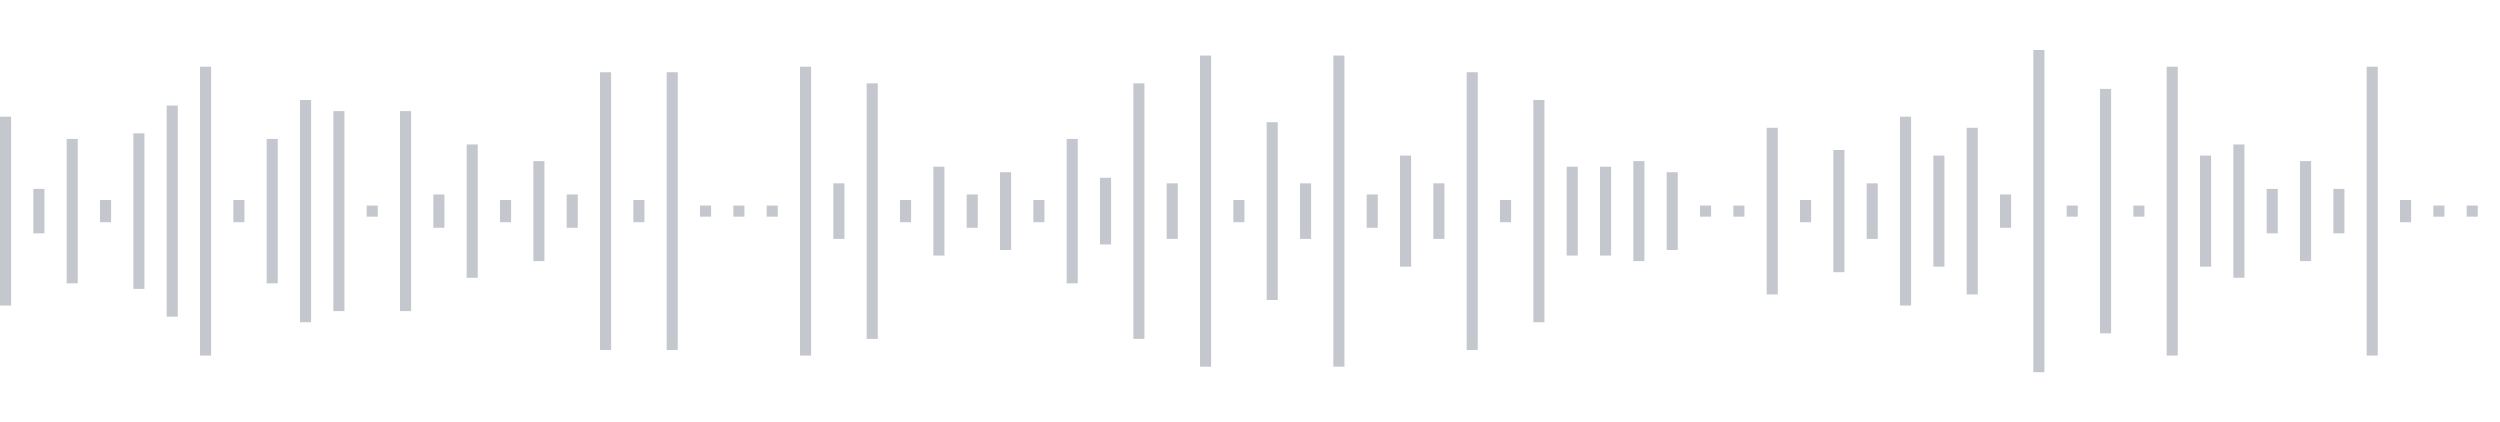 <svg xmlns="http://www.w3.org/2000/svg" xmlns:xlink="http://www.w3/org/1999/xlink" viewBox="0 0 225 38" preserveAspectRatio="none" width="100%" height="100%" fill="#C4C8CE"><g id="waveform-2e993223-1a8b-4f1b-aa6c-1cc25ff2949b"><rect x="0" y="10.5" width="1" height="17"/><rect x="3" y="17.0" width="1" height="4"/><rect x="6" y="12.5" width="1" height="13"/><rect x="9" y="18.0" width="1" height="2"/><rect x="12" y="12.0" width="1" height="14"/><rect x="15" y="9.5" width="1" height="19"/><rect x="18" y="6.0" width="1" height="26"/><rect x="21" y="18.0" width="1" height="2"/><rect x="24" y="12.5" width="1" height="13"/><rect x="27" y="9.0" width="1" height="20"/><rect x="30" y="10.0" width="1" height="18"/><rect x="33" y="18.5" width="1" height="1"/><rect x="36" y="10.0" width="1" height="18"/><rect x="39" y="17.5" width="1" height="3"/><rect x="42" y="13.0" width="1" height="12"/><rect x="45" y="18.0" width="1" height="2"/><rect x="48" y="14.5" width="1" height="9"/><rect x="51" y="17.5" width="1" height="3"/><rect x="54" y="6.5" width="1" height="25"/><rect x="57" y="18.0" width="1" height="2"/><rect x="60" y="6.5" width="1" height="25"/><rect x="63" y="18.5" width="1" height="1"/><rect x="66" y="18.5" width="1" height="1"/><rect x="69" y="18.5" width="1" height="1"/><rect x="72" y="6.0" width="1" height="26"/><rect x="75" y="16.5" width="1" height="5"/><rect x="78" y="7.5" width="1" height="23"/><rect x="81" y="18.0" width="1" height="2"/><rect x="84" y="15.0" width="1" height="8"/><rect x="87" y="17.5" width="1" height="3"/><rect x="90" y="15.5" width="1" height="7"/><rect x="93" y="18.0" width="1" height="2"/><rect x="96" y="12.5" width="1" height="13"/><rect x="99" y="16.0" width="1" height="6"/><rect x="102" y="7.5" width="1" height="23"/><rect x="105" y="16.5" width="1" height="5"/><rect x="108" y="5.0" width="1" height="28"/><rect x="111" y="18.0" width="1" height="2"/><rect x="114" y="11.0" width="1" height="16"/><rect x="117" y="16.5" width="1" height="5"/><rect x="120" y="5.0" width="1" height="28"/><rect x="123" y="17.5" width="1" height="3"/><rect x="126" y="14.0" width="1" height="10"/><rect x="129" y="16.5" width="1" height="5"/><rect x="132" y="6.5" width="1" height="25"/><rect x="135" y="18.0" width="1" height="2"/><rect x="138" y="9.0" width="1" height="20"/><rect x="141" y="15.0" width="1" height="8"/><rect x="144" y="15.0" width="1" height="8"/><rect x="147" y="14.5" width="1" height="9"/><rect x="150" y="15.5" width="1" height="7"/><rect x="153" y="18.5" width="1" height="1"/><rect x="156" y="18.5" width="1" height="1"/><rect x="159" y="11.5" width="1" height="15"/><rect x="162" y="18.0" width="1" height="2"/><rect x="165" y="13.5" width="1" height="11"/><rect x="168" y="16.5" width="1" height="5"/><rect x="171" y="10.5" width="1" height="17"/><rect x="174" y="14.0" width="1" height="10"/><rect x="177" y="11.5" width="1" height="15"/><rect x="180" y="17.5" width="1" height="3"/><rect x="183" y="4.5" width="1" height="29"/><rect x="186" y="18.5" width="1" height="1"/><rect x="189" y="8.0" width="1" height="22"/><rect x="192" y="18.5" width="1" height="1"/><rect x="195" y="6.0" width="1" height="26"/><rect x="198" y="14.0" width="1" height="10"/><rect x="201" y="13.0" width="1" height="12"/><rect x="204" y="17.0" width="1" height="4"/><rect x="207" y="14.5" width="1" height="9"/><rect x="210" y="17.0" width="1" height="4"/><rect x="213" y="6.0" width="1" height="26"/><rect x="216" y="18.0" width="1" height="2"/><rect x="219" y="18.5" width="1" height="1"/><rect x="222" y="18.5" width="1" height="1"/></g></svg>
